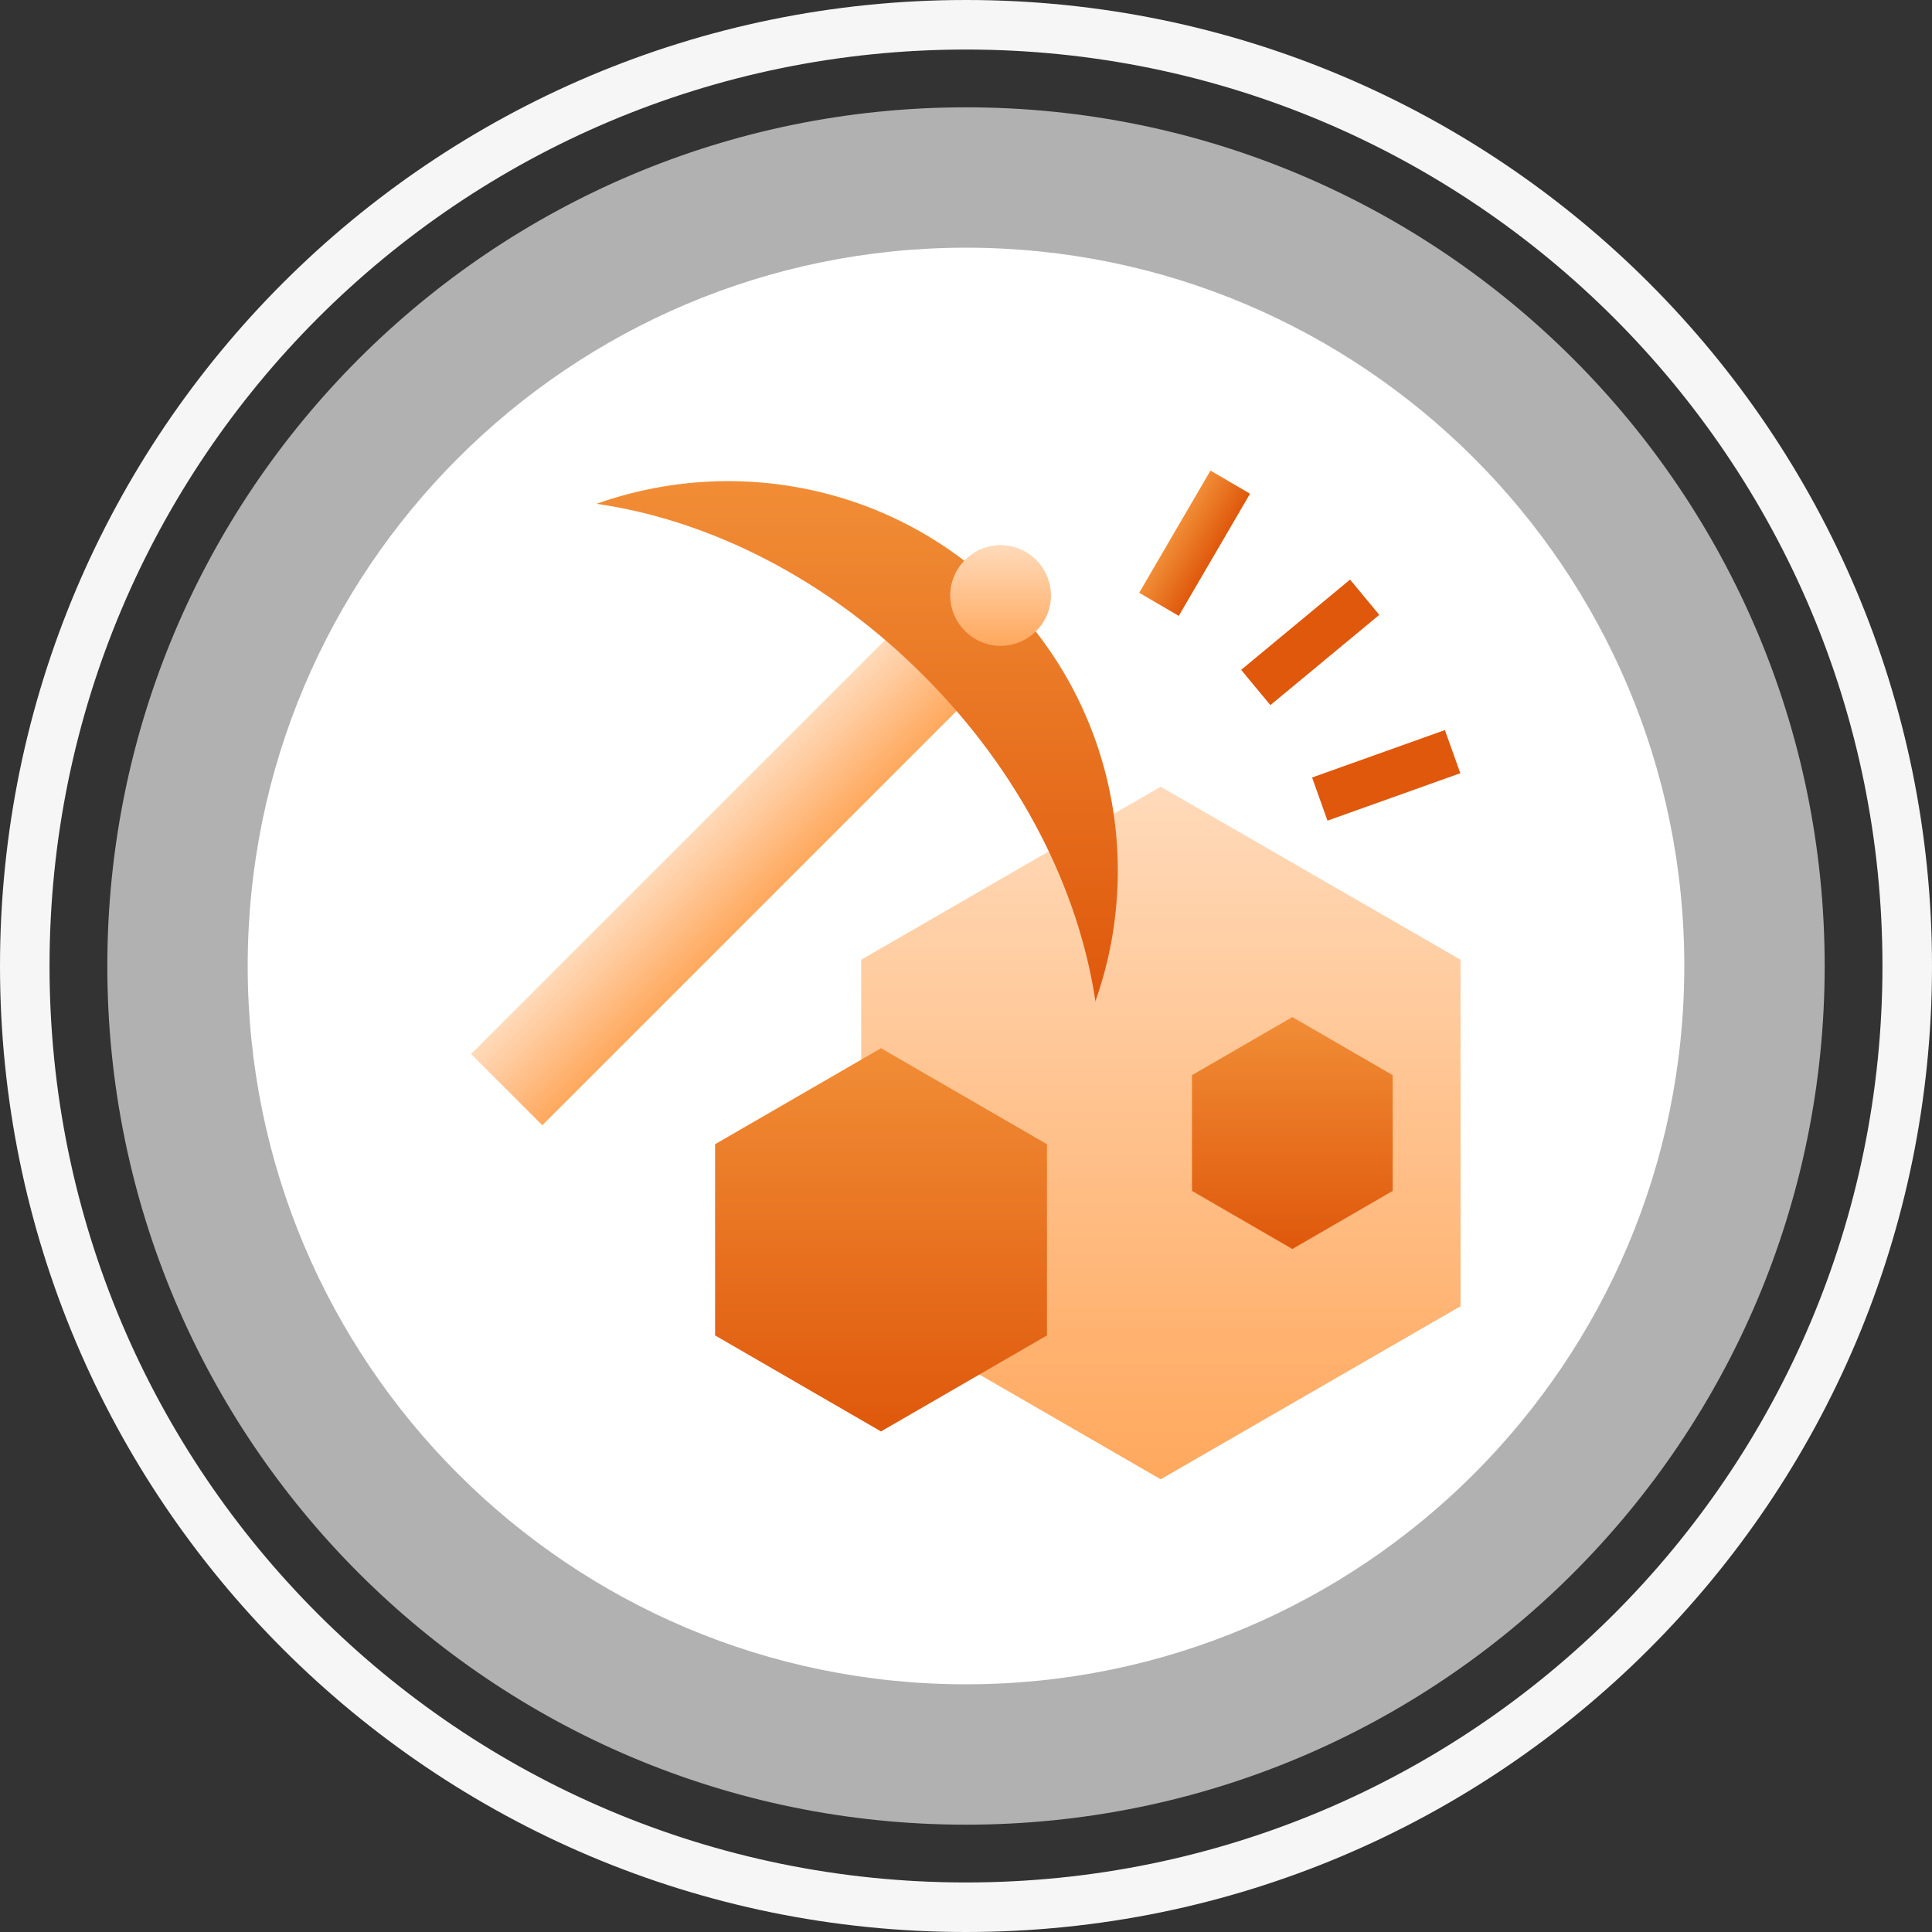 <svg width="78" height="78" viewBox="0 0 78 78" fill="none" xmlns="http://www.w3.org/2000/svg">
<rect x="0" y="0" width="78" height="78" fill="#333333" stroke="none"/>
<g clip-path="url(#clip0_1815_43369)">
<path fill-rule="evenodd" clip-rule="evenodd" d="M39 76C59.434 76 76 59.434 76 39C76 18.566 59.434 2 39 2C18.566 2 2 18.566 2 39C2 59.434 18.566 76 39 76ZM39 78C60.539 78 78 60.539 78 39C78 17.461 60.539 0 39 0C17.461 0 0 17.461 0 39C0 60.539 17.461 78 39 78Z" fill="#F6F6F6"/>
<path opacity="0.7" d="M73.667 39C73.667 58.146 58.146 73.667 39 73.667C19.854 73.667 4.333 58.146 4.333 39C4.333 19.854 19.854 4.333 39 4.333C58.146 4.333 73.667 19.854 73.667 39Z" fill="#E7E7E7"/>
<path d="M68 39C68 55.016 55.016 68 39 68C22.984 68 10 55.016 10 39C10 22.984 22.984 10 39 10C55.016 10 68 22.984 68 39Z" fill="white"/>
</g>
<path d="M35.858 25.714L19.019 42.553L21.895 45.429L38.734 28.59L35.858 25.714Z" fill="url(#paint0_linear_1815_43369)"/>
<path d="M58.966 38.748L46.86 31.762L34.769 38.748V52.736L46.86 59.723L58.966 52.736V38.748Z" fill="url(#paint1_linear_1815_43369)"/>
<path d="M42.269 46.195L35.569 42.319L28.87 46.195V53.915L35.569 57.791L42.269 53.915V46.195Z" fill="url(#paint2_linear_1815_43369)"/>
<path d="M56.227 43.407L52.176 41.062L48.124 43.407V48.08L52.176 50.425L56.227 48.08V43.407Z" fill="url(#paint3_linear_1815_43369)"/>
<path d="M44.23 40.453C43.56 35.923 41.199 31.186 37.291 27.278C33.383 23.355 28.63 20.994 24.084 20.34C29.651 18.362 36.095 19.59 40.529 24.04C44.964 28.475 46.192 34.903 44.214 40.453" fill="url(#paint4_linear_1815_43369)"/>
<path d="M41.833 25.476C41.035 26.274 39.759 26.274 38.962 25.476C38.164 24.679 38.164 23.403 38.962 22.605C39.759 21.808 41.035 21.808 41.833 22.605C42.63 23.403 42.63 24.679 41.833 25.476Z" fill="url(#paint5_linear_1815_43369)"/>
<path fill-rule="evenodd" clip-rule="evenodd" d="M45.992 23.932L48.87 18.999L50.468 19.932L47.59 24.864L45.992 23.932ZM54.505 23.4L50.108 27.044L51.289 28.468L55.686 24.824L54.505 23.4ZM58.334 29.475L52.972 31.39L53.594 33.132L58.957 31.217L58.334 29.475Z" fill="url(#paint6_linear_1815_43369)"/>
<defs>
<linearGradient id="paint0_linear_1815_43369" x1="31.24" y1="35.988" x2="28.41" y2="33.159" gradientUnits="userSpaceOnUse">
<stop stop-color="#FFA95F"/>
<stop offset="1" stop-color="#FFDABA"/>
</linearGradient>
<linearGradient id="paint1_linear_1815_43369" x1="48.266" y1="59.256" x2="48.266" y2="31.747" gradientUnits="userSpaceOnUse">
<stop stop-color="#FFA95F"/>
<stop offset="1" stop-color="#FFDABA"/>
</linearGradient>
<linearGradient id="paint2_linear_1815_43369" x1="35.569" y1="42.319" x2="35.569" y2="57.791" gradientUnits="userSpaceOnUse">
<stop stop-color="#F18D36"/>
<stop offset="1" stop-color="#DF580C"/>
</linearGradient>
<linearGradient id="paint3_linear_1815_43369" x1="52.176" y1="41.062" x2="52.176" y2="50.425" gradientUnits="userSpaceOnUse">
<stop stop-color="#F18D36"/>
<stop offset="1" stop-color="#DF580C"/>
</linearGradient>
<linearGradient id="paint4_linear_1815_43369" x1="34.607" y1="19.425" x2="34.607" y2="40.453" gradientUnits="userSpaceOnUse">
<stop stop-color="#F18D36"/>
<stop offset="1" stop-color="#DF580C"/>
</linearGradient>
<linearGradient id="paint5_linear_1815_43369" x1="40.632" y1="26.007" x2="40.632" y2="22.005" gradientUnits="userSpaceOnUse">
<stop stop-color="#FFA95F"/>
<stop offset="1" stop-color="#FFDABA"/>
</linearGradient>
<linearGradient id="paint6_linear_1815_43369" x1="47.431" y1="21.467" x2="49.029" y2="22.399" gradientUnits="userSpaceOnUse">
<stop stop-color="#F18D36"/>
<stop offset="1" stop-color="#DF580C"/>
</linearGradient>
<clipPath id="clip0_1815_43369">
<rect width="78" height="78" fill="white"/>
</clipPath>
</defs>
</svg>
